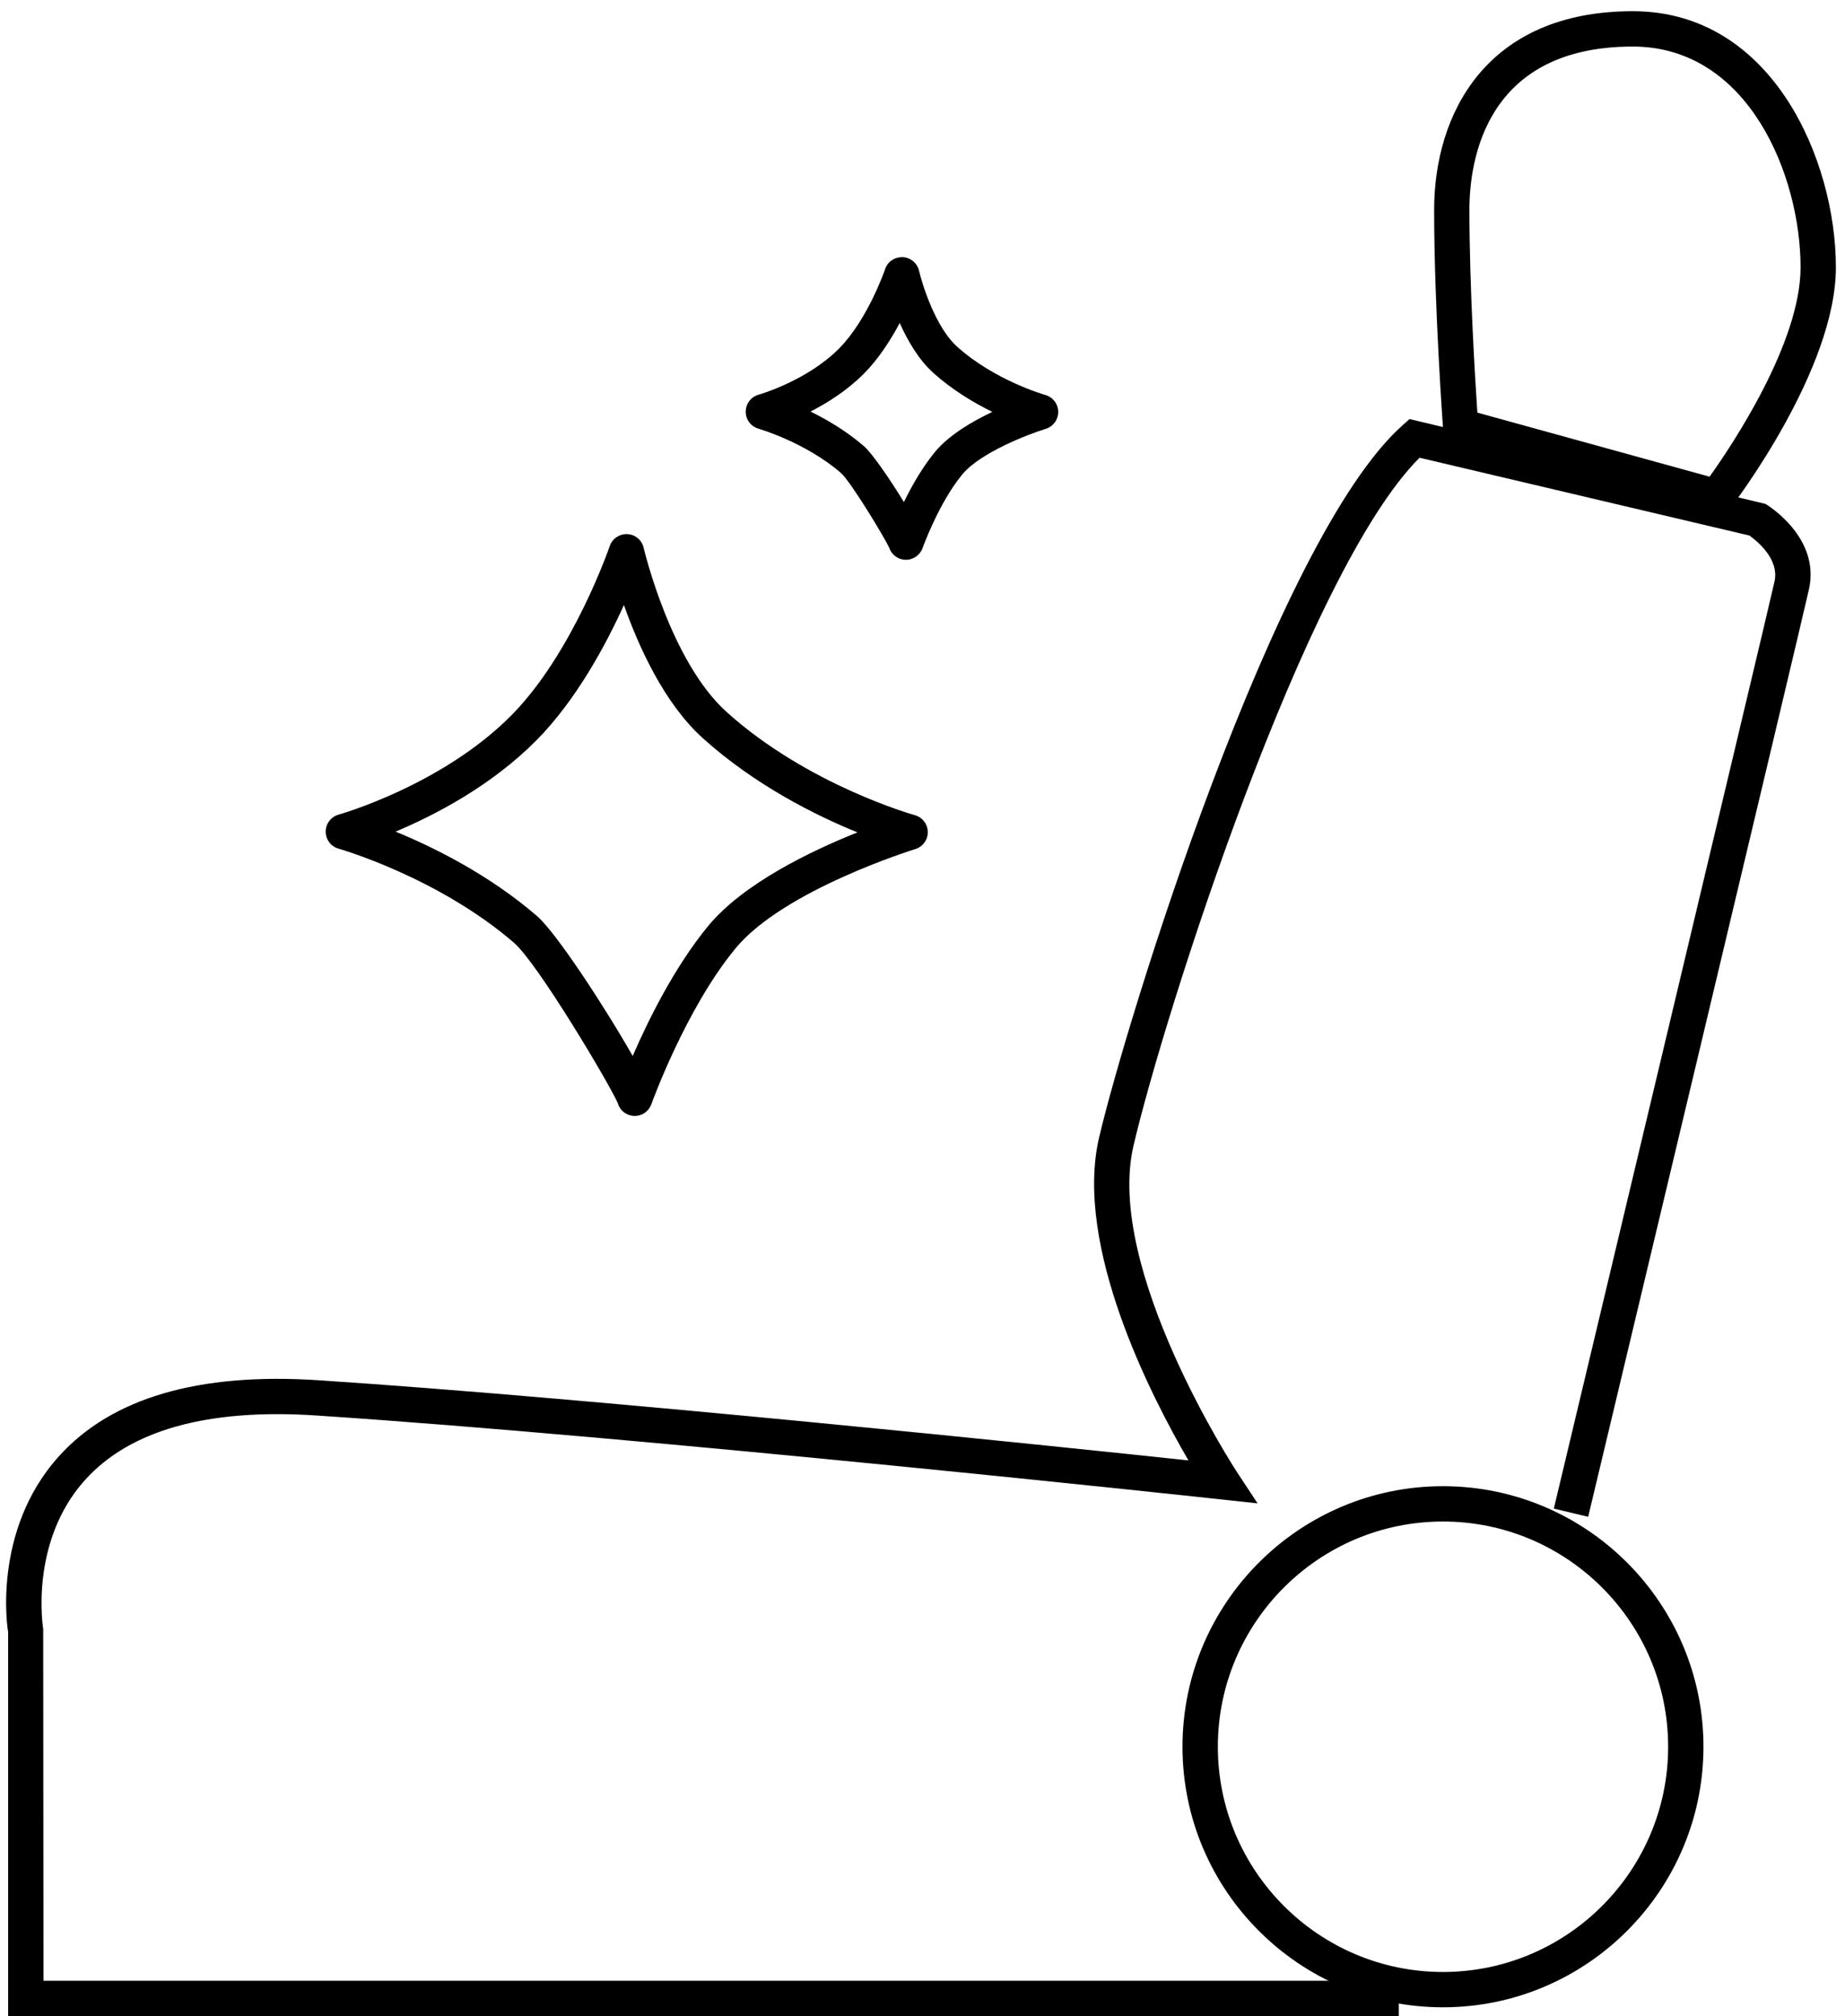 <?xml version="1.0" encoding="utf-8"?>
<!-- Generator: Adobe Illustrator 15.1.0, SVG Export Plug-In . SVG Version: 6.00 Build 0)  -->
<!DOCTYPE svg PUBLIC "-//W3C//DTD SVG 1.1//EN" "http://www.w3.org/Graphics/SVG/1.1/DTD/svg11.dtd">
<svg version="1.1" id="Vrstva_1" xmlns="http://www.w3.org/2000/svg" xmlns:xlink="http://www.w3.org/1999/xlink" x="0px" y="0px"
	 width="85.626px" height="93.543px" viewBox="0 0 85.626 93.543" enable-background="new 0 0 85.626 93.543" xml:space="preserve">
<g>
	<path d="M66.967,93.134c-6.664,0-12.088-5.424-12.088-12.089c0-6.666,5.424-12.089,12.088-12.089c6.666,0,12.09,5.423,12.09,12.089
		C79.056,87.71,73.633,93.134,66.967,93.134z M66.967,70.595c-5.762,0-10.447,4.688-10.447,10.45s4.686,10.45,10.447,10.45
		c5.764,0,10.451-4.688,10.451-10.45S72.73,70.595,66.967,70.595z"/>
	<path d="M64.918,93.543H0.378V75.718c-0.021-0.055-0.773-4.674,2.349-8.142c2.438-2.711,6.481-3.902,12.049-3.536
		c13.169,0.867,34.336,3.077,40.379,3.719c-1.742-2.987-5.316-9.95-4.148-14.972c1.231-5.271,8.146-27.775,14.091-33.06l0.318-0.283
		l16.521,3.936c0.105,0.063,2.549,1.561,2.018,3.954c-0.406,1.83-9.846,41.359-10.248,43.042l-1.594-0.381
		c0.096-0.412,9.838-41.199,10.242-43.016c0.234-1.055-0.842-1.902-1.168-2.132l-15.305-3.609
		C60.58,26.509,54.005,47.152,52.605,53.16c-1.338,5.73,4.742,15.047,4.801,15.14l0.959,1.453l-1.73-0.187
		c-0.264-0.029-26.591-2.879-41.969-3.891c-5.025-0.33-8.635,0.676-10.723,2.997c-2.595,2.884-1.945,6.865-1.938,6.906l0.013,16.326
		h62.9V93.543z"/>
	<path d="M79.986,23.997l-12.975-3.58l-0.043-0.576c-0.002-0.056-0.41-5.615-0.41-10.101c0-4.458,2.422-9.22,9.221-9.22
		c6.5,0,9.424,6.95,9.424,11.883c0,4.731-4.682,10.894-4.881,11.154L79.986,23.997z M68.564,19.145l10.777,2.973
		c1.039-1.456,4.223-6.203,4.223-9.714c0-4.254-2.416-10.244-7.787-10.244c-6.844,0-7.582,5.301-7.582,7.581
		C68.197,13.326,68.461,17.616,68.564,19.145z"/>
	<path d="M29.457,51.779c-0.034,0-0.069-0.002-0.104-0.008c-0.333-0.043-0.6-0.281-0.686-0.596
		c-0.345-0.818-3.706-6.477-4.814-7.434c-3.537-3.048-8.095-4.352-8.141-4.365c-0.354-0.1-0.597-0.423-0.597-0.791
		c0.002-0.367,0.247-0.689,0.601-0.789c0.048-0.013,4.797-1.358,8.013-4.602c2.851-2.875,4.554-7.808,4.569-7.858
		c0.119-0.346,0.453-0.57,0.817-0.554c0.367,0.019,0.676,0.278,0.757,0.635c0.014,0.052,1.234,5.262,3.849,7.617
		c3.769,3.396,8.687,4.774,8.735,4.788c0.351,0.096,0.597,0.414,0.603,0.779c0.005,0.364-0.232,0.688-0.581,0.795
		c-0.06,0.02-6.095,1.886-8.341,4.604c-2.31,2.797-3.892,7.188-3.906,7.231C30.112,51.563,29.801,51.779,29.457,51.779z
		 M18.359,38.585c1.775,0.729,4.332,1.993,6.562,3.916c0.888,0.764,3.162,4.24,4.442,6.495c0.709-1.635,1.935-4.132,3.508-6.037
		c1.633-1.976,4.783-3.484,6.923-4.338c-1.912-0.776-4.734-2.172-7.171-4.366c-1.807-1.627-2.994-4.279-3.667-6.184
		c-0.824,1.822-2.204,4.403-4.063,6.28C22.795,36.465,20.181,37.821,18.359,38.585z"/>
	<path fill="none" stroke="#000000" stroke-miterlimit="10" d="M34.365,45.085"/>
	<path d="M42.043,25.974c-0.035,0-0.071-0.002-0.104-0.007c-0.318-0.042-0.576-0.262-0.672-0.557
		c-0.236-0.506-1.802-3.09-2.242-3.468c-1.648-1.422-3.799-2.044-3.821-2.051c-0.354-0.1-0.597-0.423-0.595-0.79
		c0-0.368,0.245-0.689,0.599-0.789c0.022-0.006,2.244-0.639,3.734-2.143c1.333-1.341,2.129-3.66,2.137-3.684
		c0.119-0.345,0.43-0.561,0.817-0.554c0.365,0.018,0.674,0.277,0.757,0.633c0.158,0.678,0.779,2.629,1.755,3.511
		c1.757,1.584,4.079,2.243,4.101,2.25c0.354,0.097,0.597,0.416,0.602,0.779s-0.23,0.688-0.578,0.794
		c-0.792,0.243-3.034,1.097-3.877,2.119c-1.082,1.308-1.832,3.39-1.839,3.411C42.698,25.759,42.385,25.974,42.043,25.974z
		 M37.616,19.095c0.774,0.379,1.669,0.907,2.478,1.605c0.371,0.319,1.201,1.52,1.856,2.595c0.36-0.739,0.852-1.61,1.438-2.321
		c0.648-0.784,1.716-1.414,2.668-1.863c-0.852-0.416-1.852-1.01-2.748-1.817c-0.681-0.614-1.19-1.498-1.552-2.308
		c-0.415,0.779-0.968,1.649-1.651,2.339C39.33,18.108,38.414,18.688,37.616,19.095z"/>
</g>
</svg>
